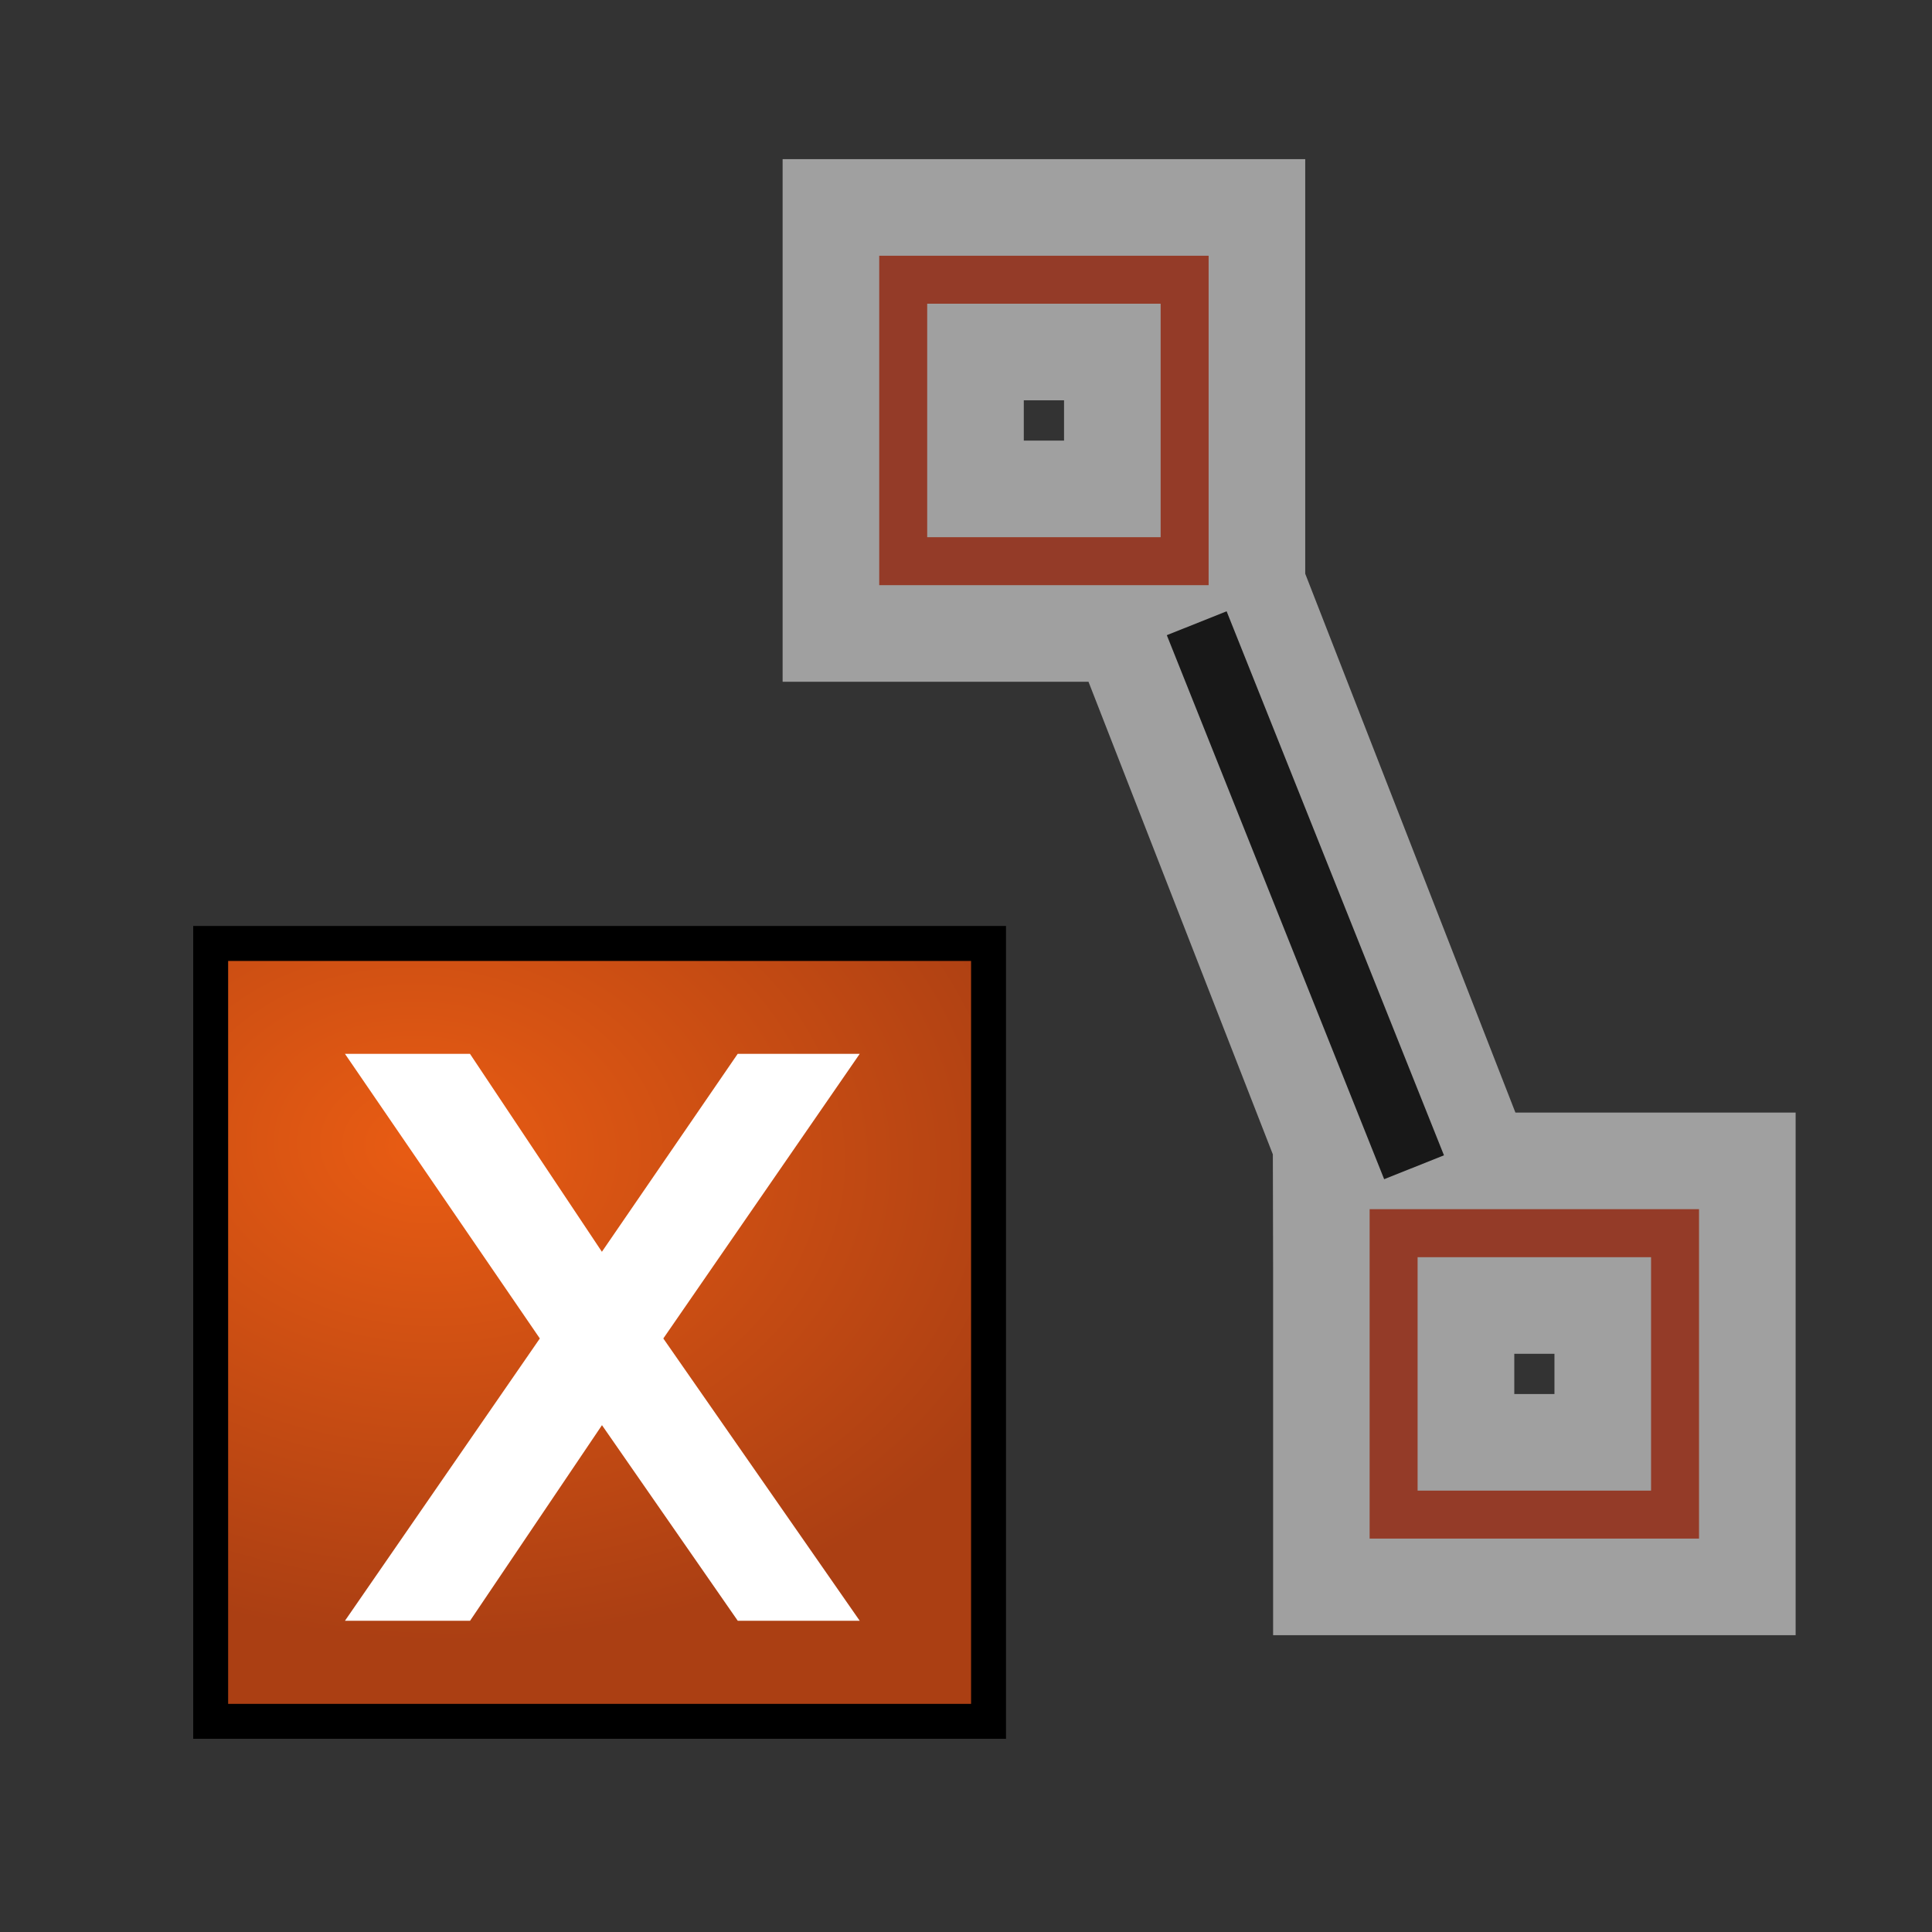 <?xml version="1.0" encoding="UTF-8" standalone="no"?>
<!-- Created with Inkscape (http://www.inkscape.org/) -->

<svg
   version="1.1"
   id="svg1"
   width="24"
   height="24"
   viewBox="0 0 24 24"
   sodipodi:docname="gfig-delete-object.svg"
   inkscape:version="1.3.2 (091e20e, 2023-11-25, custom)"
   xmlns:inkscape="http://www.inkscape.org/namespaces/inkscape"
   xmlns:sodipodi="http://sodipodi.sourceforge.net/DTD/sodipodi-0.dtd"
   xmlns:xlink="http://www.w3.org/1999/xlink"
   xmlns="http://www.w3.org/2000/svg"
   xmlns:svg="http://www.w3.org/2000/svg">
  <rect x="0" y="0" width="24" height="24" fill="#333333" stroke="none"/>
  <defs
     id="defs1">
    <linearGradient
       id="linearGradient2"
       inkscape:collect="always">
      <stop
         style="stop-color:#e95c13;stop-opacity:1;"
         offset="0"
         id="stop2" />
      <stop
         style="stop-color:#ab3f13;stop-opacity:1;"
         offset="1"
         id="stop3" />
    </linearGradient>
    <radialGradient
       inkscape:collect="always"
       xlink:href="#linearGradient2"
       id="radialGradient3"
       cx="5.558"
       cy="13.443"
       fx="5.558"
       fy="13.443"
       r="5.596"
       gradientUnits="userSpaceOnUse"
       gradientTransform="matrix(1.47,0.11,-0.082,1.093,-1.822,-1.057)" />
  </defs>
  <sodipodi:namedview
     id="namedview1"
     pagecolor="#ffffff"
     bordercolor="#999999"
     borderopacity="1"
     inkscape:showpageshadow="0"
     inkscape:pageopacity="0"
     inkscape:pagecheckerboard="0"
     inkscape:deskcolor="#d1d1d1"
     inkscape:zoom="11.313708"
     inkscape:cx="-31.466253"
     inkscape:cy="18.605748"
     inkscape:window-width="1920"
     inkscape:window-height="1002"
     inkscape:window-x="-8"
     inkscape:window-y="-8"
     inkscape:window-maximized="1"
     inkscape:current-layer="g2" />
  <g
     inkscape:groupmode="layer"
     inkscape:label="gfig-delete-object"
     id="g1"
     style="stroke:#ffffff;stroke-opacity:1">
    <g
       id="g2"
       inkscape:label="gfig-line"
       transform="translate(9.926,2.181)"
       style="opacity:0.532;stroke:#ffffff;stroke-opacity:1">
      <path
         id="rect1-9"
         style="stroke:#ffffff;stroke-opacity:1;opacity:1;fill:none;stroke-width:2.996;stroke-linecap:round;stroke-dasharray:none;paint-order:markers fill stroke"
         inkscape:label="top-endpoint-outline"
         d="m 1.294,1.294 h 3.496 c 0,0 0,0.203 0,0.455 v 2.586 c 0,0.252 0,0.455 0,0.455 H 1.294 c 0,0 0,-0.203 0,-0.455 V 1.749 c 0,-0.252 0,-0.455 0,-0.455 z m 6.092,11.844 h 3.496 v 0.455 2.586 0.455 H 7.387 V 16.18 13.593 Z M 4.638,4.838 7.856,13.088" />
      <path
         style="opacity:1;fill:#000000;fill-opacity:1;stroke:#000000;stroke-width:0.8;stroke-linecap:butt;stroke-linejoin:miter;stroke-dasharray:none;stroke-opacity:1"
         d="M 4.94,5.561 7.64,12.319"
         id="path1"
         inkscape:label="line"
         sodipodi:nodetypes="cc" />
      <path
         id="rect1-4"
         style="fill:none;stroke:#e9421e;stroke-width:0.596;stroke-linecap:round;stroke-opacity:1;paint-order:markers fill stroke;opacity:1"
         d="m 7.386,13.138 h 3.496 v 0.455 2.586 0.455 H 7.386 v -0.455 -2.586 z"
         inkscape:label="bottom-endpoint"
         sodipodi:nodetypes="ccccccccc" />
      <path
         id="rect1"
         style="fill:none;stroke:#e9421e;stroke-width:0.596;stroke-linecap:round;stroke-opacity:1;paint-order:markers fill stroke;fill-opacity:1;opacity:1"
         d="M 1.294,1.294 H 4.79 c 0,0 0,0.203 0,0.455 v 2.586 c 0,0.252 0,0.455 0,0.455 H 1.294 c 0,0 0,-0.203 0,-0.455 V 1.749 c 0,-0.252 0,-0.455 0,-0.455 z"
         inkscape:label="top-endpoint" />
    </g>
    <rect
       style="fill:url(#radialGradient3);stroke:#000000;stroke-width:0.434;stroke-linecap:square;stroke-miterlimit:3.3;stroke-dasharray:none;stroke-opacity:1;paint-order:markers fill stroke"
       id="rect2"
       width="9.663"
       height="9.663"
       x="2.617"
       y="11.72"
       rx="9.2405206e-17"
       ry="0.406"
       inkscape:label="x-box" />
    <path
       style="font-size:11.898px;line-height:1.25;font-family:Avalon;-inkscape-font-specification:Avalon;letter-spacing:0px;word-spacing:0px;fill:#ffffff;stroke:none;stroke-width:0.238"
       d="M 4.285,20.134 6.706,16.627 4.285,13.091 h 1.553 l 1.639,2.459 1.687,-2.459 H 10.68 L 8.24,16.627 10.68,20.134 H 9.165 L 7.478,17.704 5.839,20.134 Z"
       id="text3"
       inkscape:label="x"
       aria-label="X" />
  </g>
</svg>
